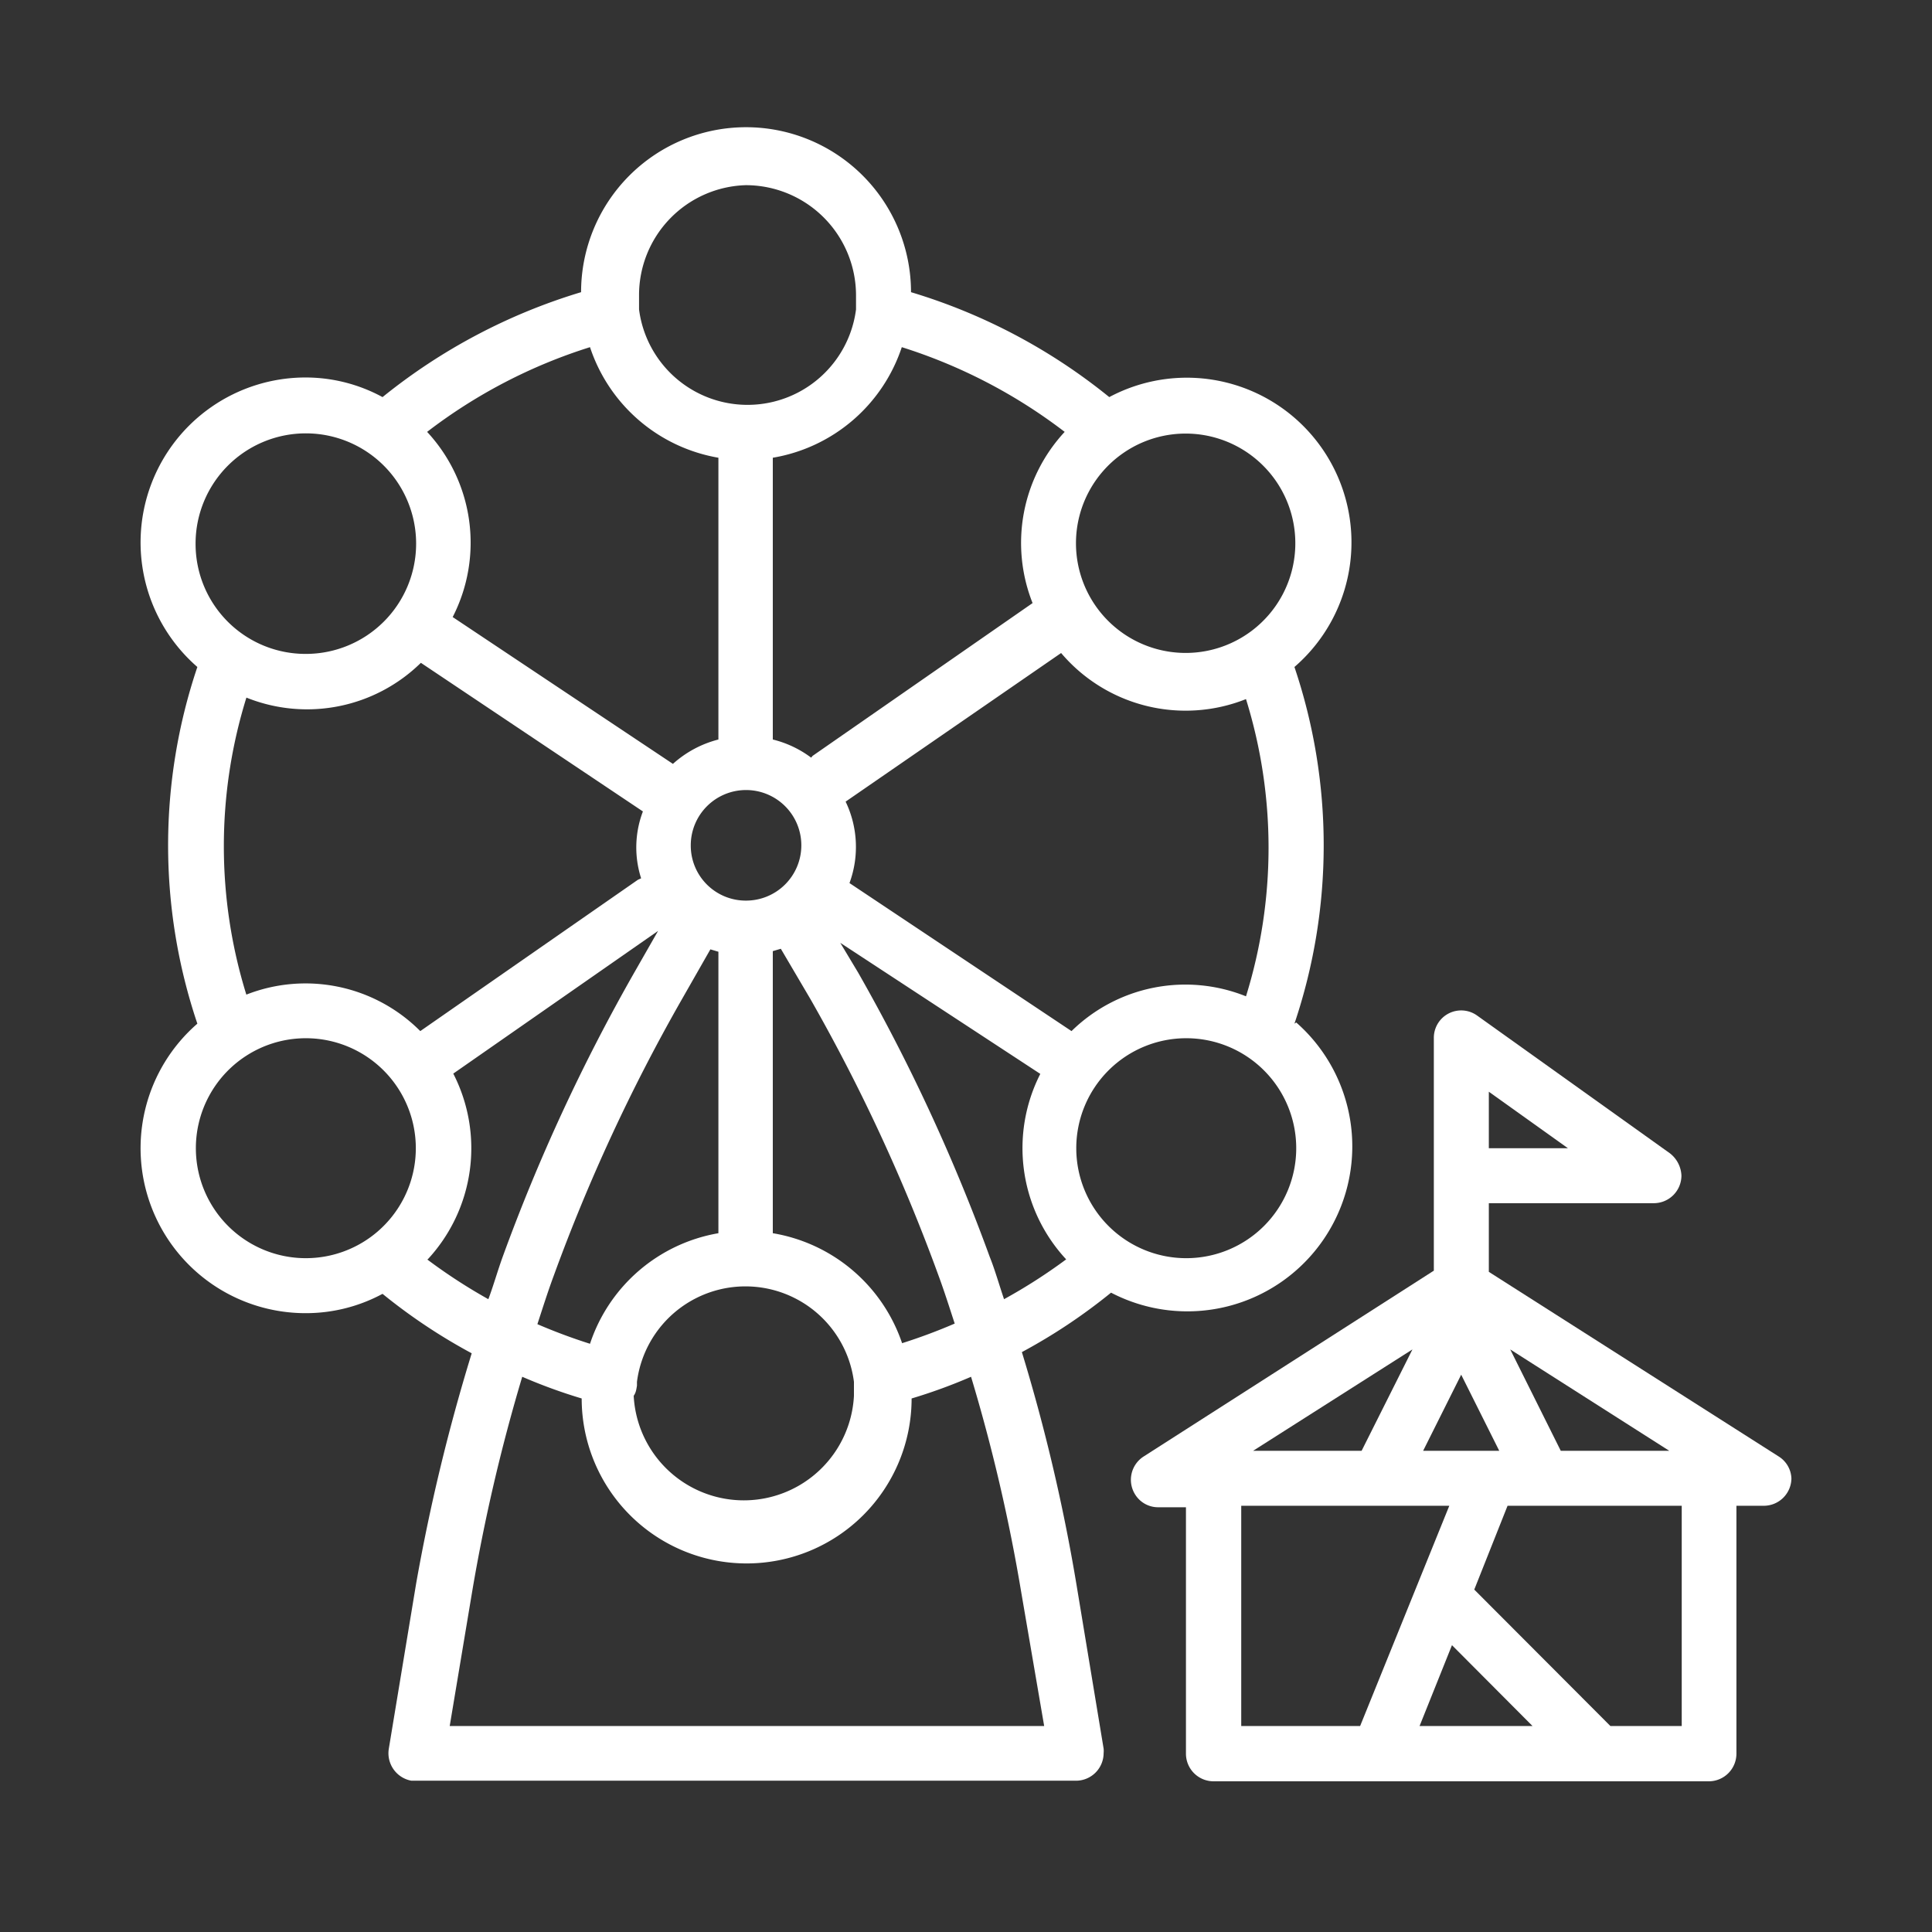 <svg id="Capa_1" data-name="Capa 1" xmlns="http://www.w3.org/2000/svg" viewBox="0 0 65 65"><rect x="0" y="0" width="65" height="65" fill="#333333" stroke="none"/><defs><style>.cls-1{fill:#fff;}</style></defs><title>event_w</title><path class="cls-1" d="M59.84,49l-9.75-6.21V40.48h5.55a.93.93,0,0,0,.93-.93,1,1,0,0,0-.39-.75L49.7,34.17a.92.92,0,0,0-1.46.76v7.82L38.48,49a.93.93,0,0,0-.29,1.28.91.91,0,0,0,.79.43h.92V59a.93.93,0,0,0,.93.93H57.49a.93.93,0,0,0,.93-.93V50.66h.92a.93.93,0,0,0,.93-.92A.91.91,0,0,0,59.84,49ZM50.09,36.73l2.66,1.9H50.09Zm6.07,12.08H52.51l-1.7-3.41Zm-7-2.56,1.28,2.56H47.88Zm-1.64-.85-1.71,3.41H42.16ZM41.76,58.07V50.66h7l-3,7.41Zm6,0,1.09-2.72,2.71,2.72Zm8.82,0h-2.4l-4.58-4.59,1.12-2.82h5.86Z"/><path class="cls-1" d="M43.55,34.44a18.78,18.78,0,0,0,0-12,5.54,5.54,0,0,0-6.23-9.08,19.47,19.47,0,0,0-6.67-3.53,5.55,5.55,0,0,0-11.1,0,19.61,19.61,0,0,0-6.68,3.53,5.42,5.42,0,0,0-2.59-.66,5.55,5.55,0,0,0-3.64,9.74,18.78,18.78,0,0,0,0,12,5.55,5.55,0,0,0,3.64,9.74,5.44,5.44,0,0,0,2.59-.65,19.09,19.09,0,0,0,3,2A64.46,64.46,0,0,0,14,53.28l-.92,5.56a.94.94,0,0,0,.76,1.07H36.2a.93.93,0,0,0,.93-.93.77.77,0,0,0,0-.15l-.92-5.56a61,61,0,0,0-1.83-7.78,19,19,0,0,0,3-2,5.55,5.55,0,0,0,6.23-9.09ZM37.78,15.25a3.69,3.69,0,1,1-1.58,3A3.69,3.69,0,0,1,37.78,15.25Zm-7.44-3.57a17.8,17.8,0,0,1,5.48,2.85,5.49,5.49,0,0,0-1.08,5.76l-7.4,5.14-.05.06A3.56,3.56,0,0,0,26,24.88V15.4A5.54,5.54,0,0,0,30.34,11.68ZM23.9,31.94l.27.08v9.47a5.54,5.54,0,0,0-4.32,3.72,18.83,18.83,0,0,1-1.77-.66c.18-.55.35-1.09.55-1.63a60.55,60.55,0,0,1,4.3-9.28Zm-.66-3.49a1.86,1.86,0,1,1,1.85,1.85A1.85,1.85,0,0,1,23.24,28.45ZM21.43,46.62v-.13a3.68,3.68,0,0,1,7.3,0l0,.13c0,.11,0,.23,0,.34a3.71,3.71,0,0,1-7.41,0C21.4,46.85,21.41,46.73,21.43,46.62ZM26,41.49V32l.27-.08,1,1.7a60.55,60.55,0,0,1,4.3,9.28c.2.54.37,1.08.55,1.63a18.83,18.83,0,0,1-1.77.66A5.56,5.56,0,0,0,26,41.49ZM25.09,6.23a3.71,3.71,0,0,1,3.71,3.7c0,.12,0,.23,0,.35l0,.13a3.68,3.68,0,0,1-7.3,0v-.13c0-.12,0-.23,0-.35A3.7,3.7,0,0,1,25.09,6.23Zm-5.24,5.45a5.54,5.54,0,0,0,4.32,3.72v9.48a3.62,3.62,0,0,0-1.53.82l-7.41-4.94a5.48,5.48,0,0,0-.86-6.23A17.69,17.69,0,0,1,19.85,11.68ZM6.58,18.27A3.71,3.71,0,1,1,10.29,22a3.7,3.7,0,0,1-3.71-3.7Zm3.71,24.06a3.7,3.7,0,1,1,3.08-5.75,3.7,3.7,0,0,1-3.08,5.75Zm-2-8.86a16.85,16.85,0,0,1,0-10,5.47,5.47,0,0,0,5.87-1.17l7.47,5a3.4,3.4,0,0,0-.06,2.25l-.11.05-7.32,5.09A5.45,5.45,0,0,0,8.27,33.47Zm6.1,8.9a5.5,5.5,0,0,0,.86-6.25l6.89-4.8-.8,1.4a62.41,62.41,0,0,0-4.43,9.57c-.17.47-.32,1-.48,1.42A18.38,18.38,0,0,1,14.37,42.37Zm20.74,15.7h-20l.75-4.49a60.18,60.18,0,0,1,1.69-7.26,18.17,18.17,0,0,0,2,.73,5.55,5.55,0,0,0,11.1,0,18,18,0,0,0,2-.73,58.34,58.34,0,0,1,1.69,7.26ZM33.78,43.71c-.16-.47-.31-1-.48-1.42a62.41,62.41,0,0,0-4.43-9.57l-.6-1L35,36.13a5.5,5.5,0,0,0,.87,6.24A18.38,18.38,0,0,1,33.78,43.71Zm-5.2-14a3.52,3.52,0,0,0-.13-2.74l7.25-5a5.49,5.49,0,0,0,6.22,1.55,16.85,16.85,0,0,1,0,10,5.47,5.47,0,0,0-5.87,1.17ZM39.91,42.33a3.7,3.7,0,1,1,3.7-3.7A3.7,3.7,0,0,1,39.91,42.33Z"/></svg>
